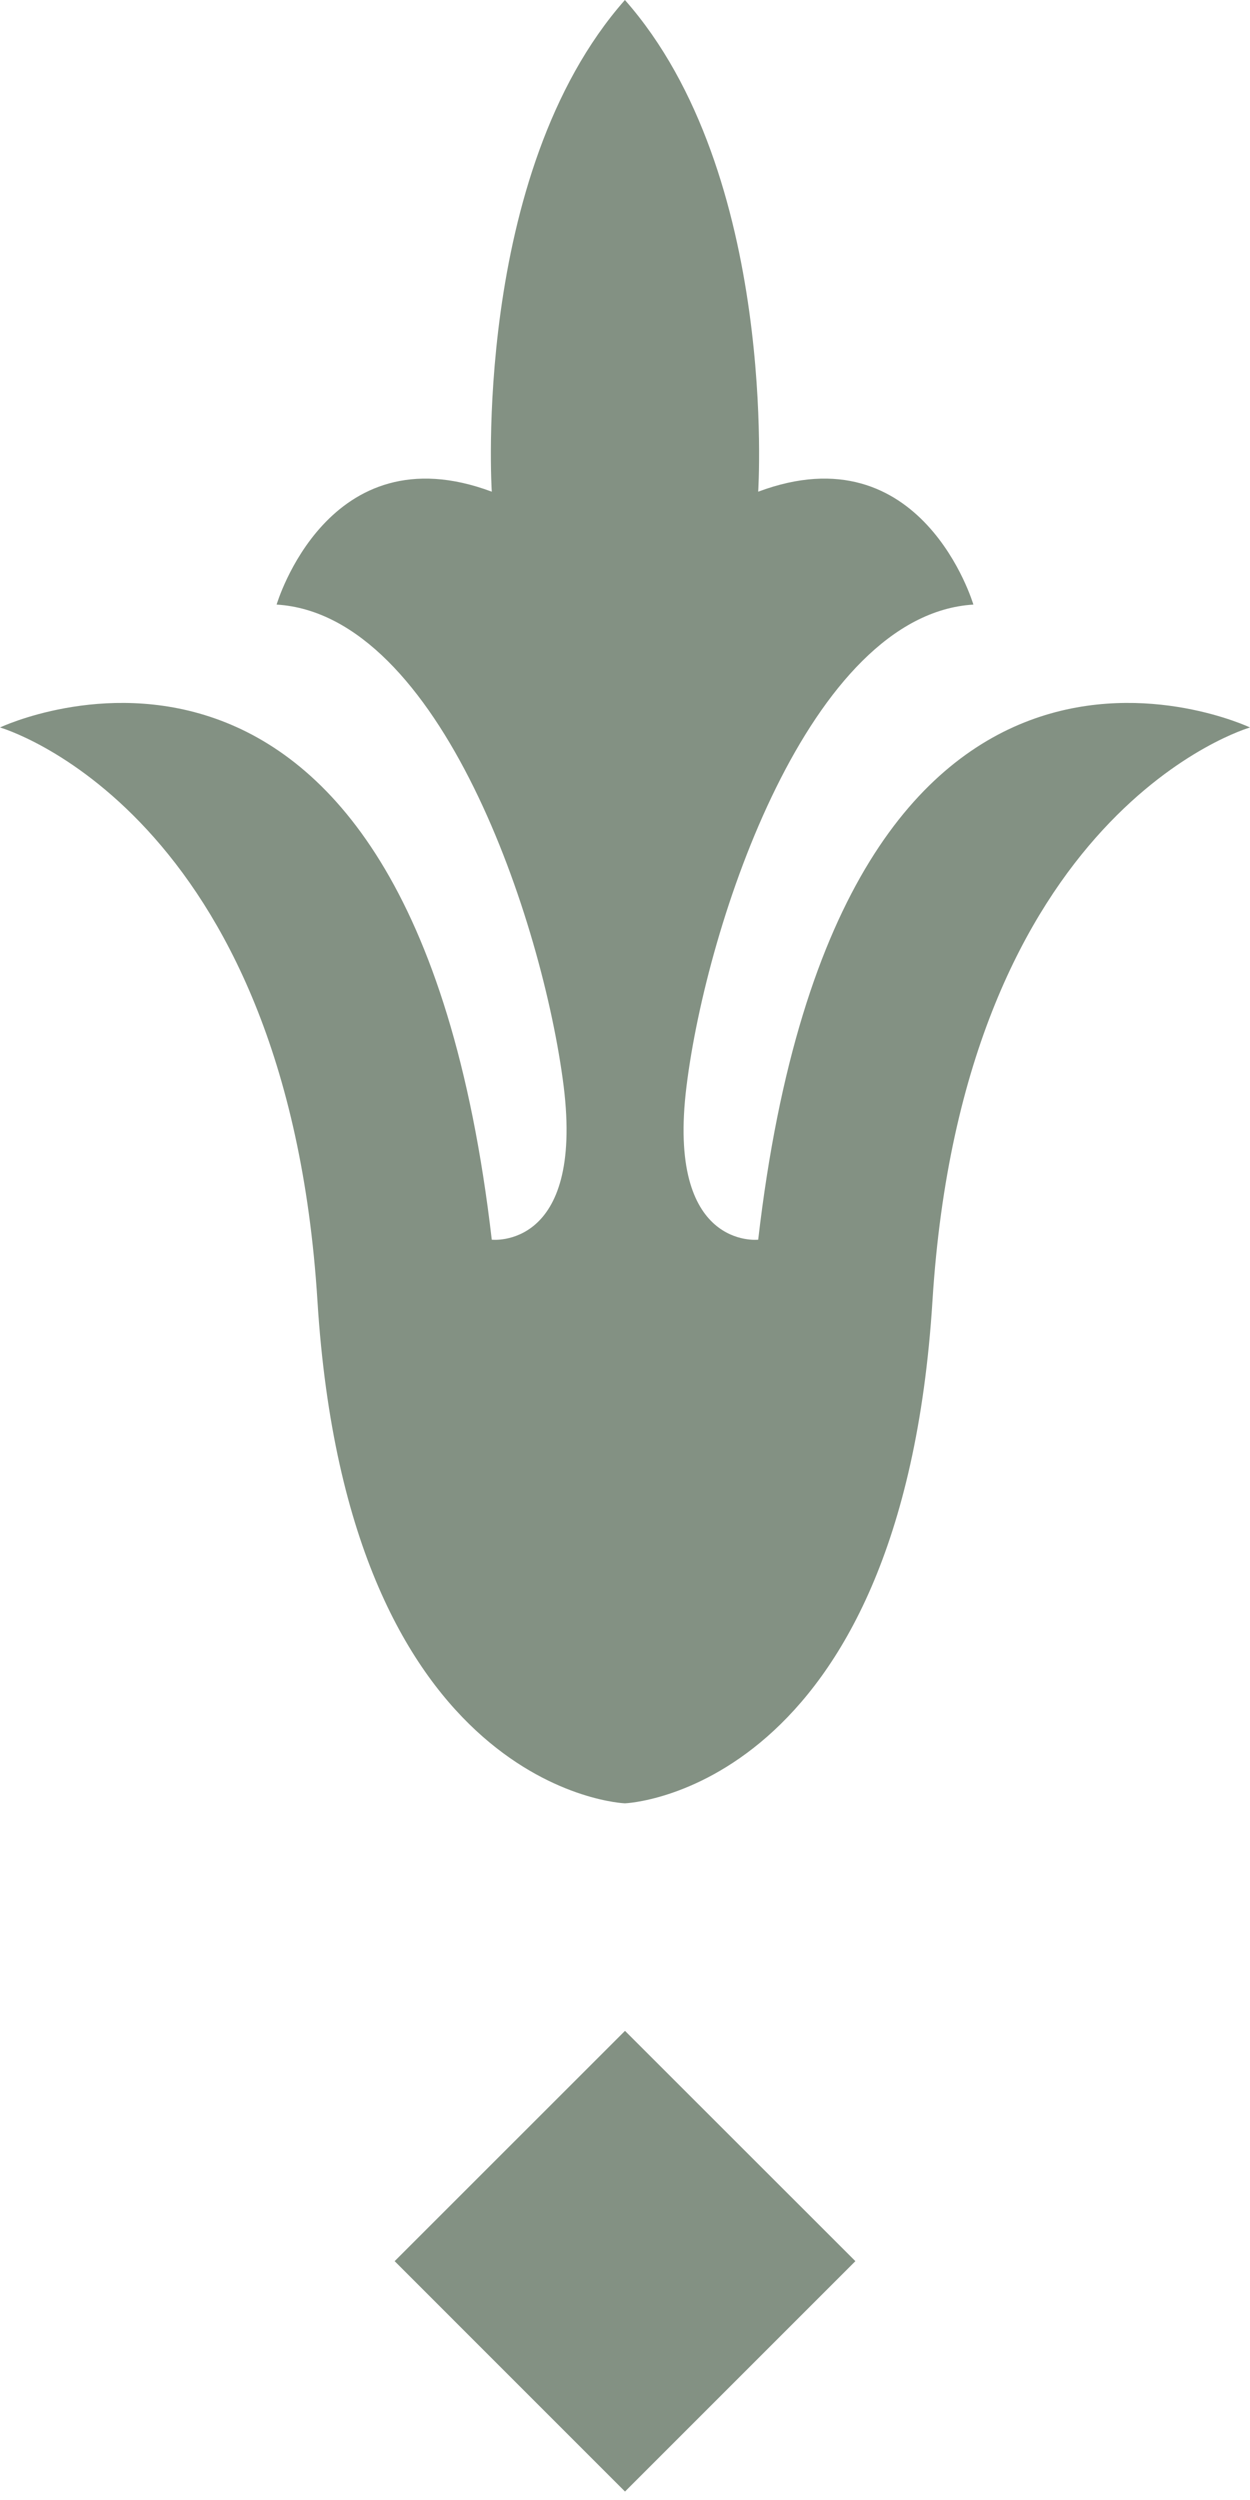 <?xml version="1.0" encoding="UTF-8" standalone="no"?>
<svg
   xmlns:dc="http://purl.org/dc/elements/1.1/"
   xmlns:cc="http://creativecommons.org/ns#"
   xmlns:rdf="http://www.w3.org/1999/02/22-rdf-syntax-ns#"
   xmlns:svg="http://www.w3.org/2000/svg"
   xmlns="http://www.w3.org/2000/svg"
   xmlns:sodipodi="http://sodipodi.sourceforge.net/DTD/sodipodi-0.dtd"
   xmlns:inkscape="http://www.inkscape.org/namespaces/inkscape"
   width="45"
   height="90"
   viewBox="0 0 45 90"
   fill="none"
   version="1.1"
   id="svg13"
   sodipodi:docname="ornament.svg"
   inkscape:version="0.92.4 (5da689c313, 2019-01-14)">
  <sodipodi:namedview
     pagecolor="#ffffff"
     bordercolor="#666666"
     borderopacity="1"
     objecttolerance="10"
     gridtolerance="10"
     guidetolerance="10"
     inkscape:pageopacity="0"
     inkscape:pageshadow="2"
     inkscape:window-width="1920"
     inkscape:window-height="1017"
     id="namedview15"
     showgrid="false"
     inkscape:zoom="2.6222222"
     inkscape:cx="22.5"
     inkscape:cy="45"
     inkscape:window-x="-8"
     inkscape:window-y="-8"
     inkscape:window-maximized="1"
     inkscape:current-layer="g6" />
  <g
     clip-path="url(#clip0)"
     id="g6">
    <path
       d="M22.497 64.92C22.497 64.92 12.541 64.549 11.429 46.845C10.326 29.14 0 26.189 0 26.189C0 26.189 14.754 19.182 17.704 44.629C17.704 44.629 21.023 45.003 20.291 39.095C19.546 33.197 15.863 22.129 9.958 21.765C9.958 21.765 11.8 15.492 17.704 17.701C17.704 17.701 16.966 6.269 22.497 0C28.031 6.269 27.295 17.701 27.295 17.701C33.194 15.492 35.042 21.765 35.042 21.765C29.14 22.129 25.447 33.197 24.716 39.095C23.977 45.003 27.295 44.629 27.295 44.629C30.243 19.182 45 26.189 45 26.189C45 26.189 34.674 29.14 33.568 46.845C32.455 64.549 22.497 64.92 22.497 64.92Z"
       fill="#D4D9D4"
       id="path2"
       style="fill:#839183;fill-opacity:1" />
    <path
       d="M14.207 81.402L22.5 89.696L30.794 81.402L22.5 73.111L14.207 81.402Z"
       fill="#D4D9D4"
       id="path4"
       style="fill:#839183;fill-opacity:1" />
  </g>
  <defs
     id="defs11">
    <clipPath
       id="clip0">
      <rect
         width="45"
         height="89.696"
         fill="white"
         id="rect8" />
    </clipPath>
  </defs>
</svg>
